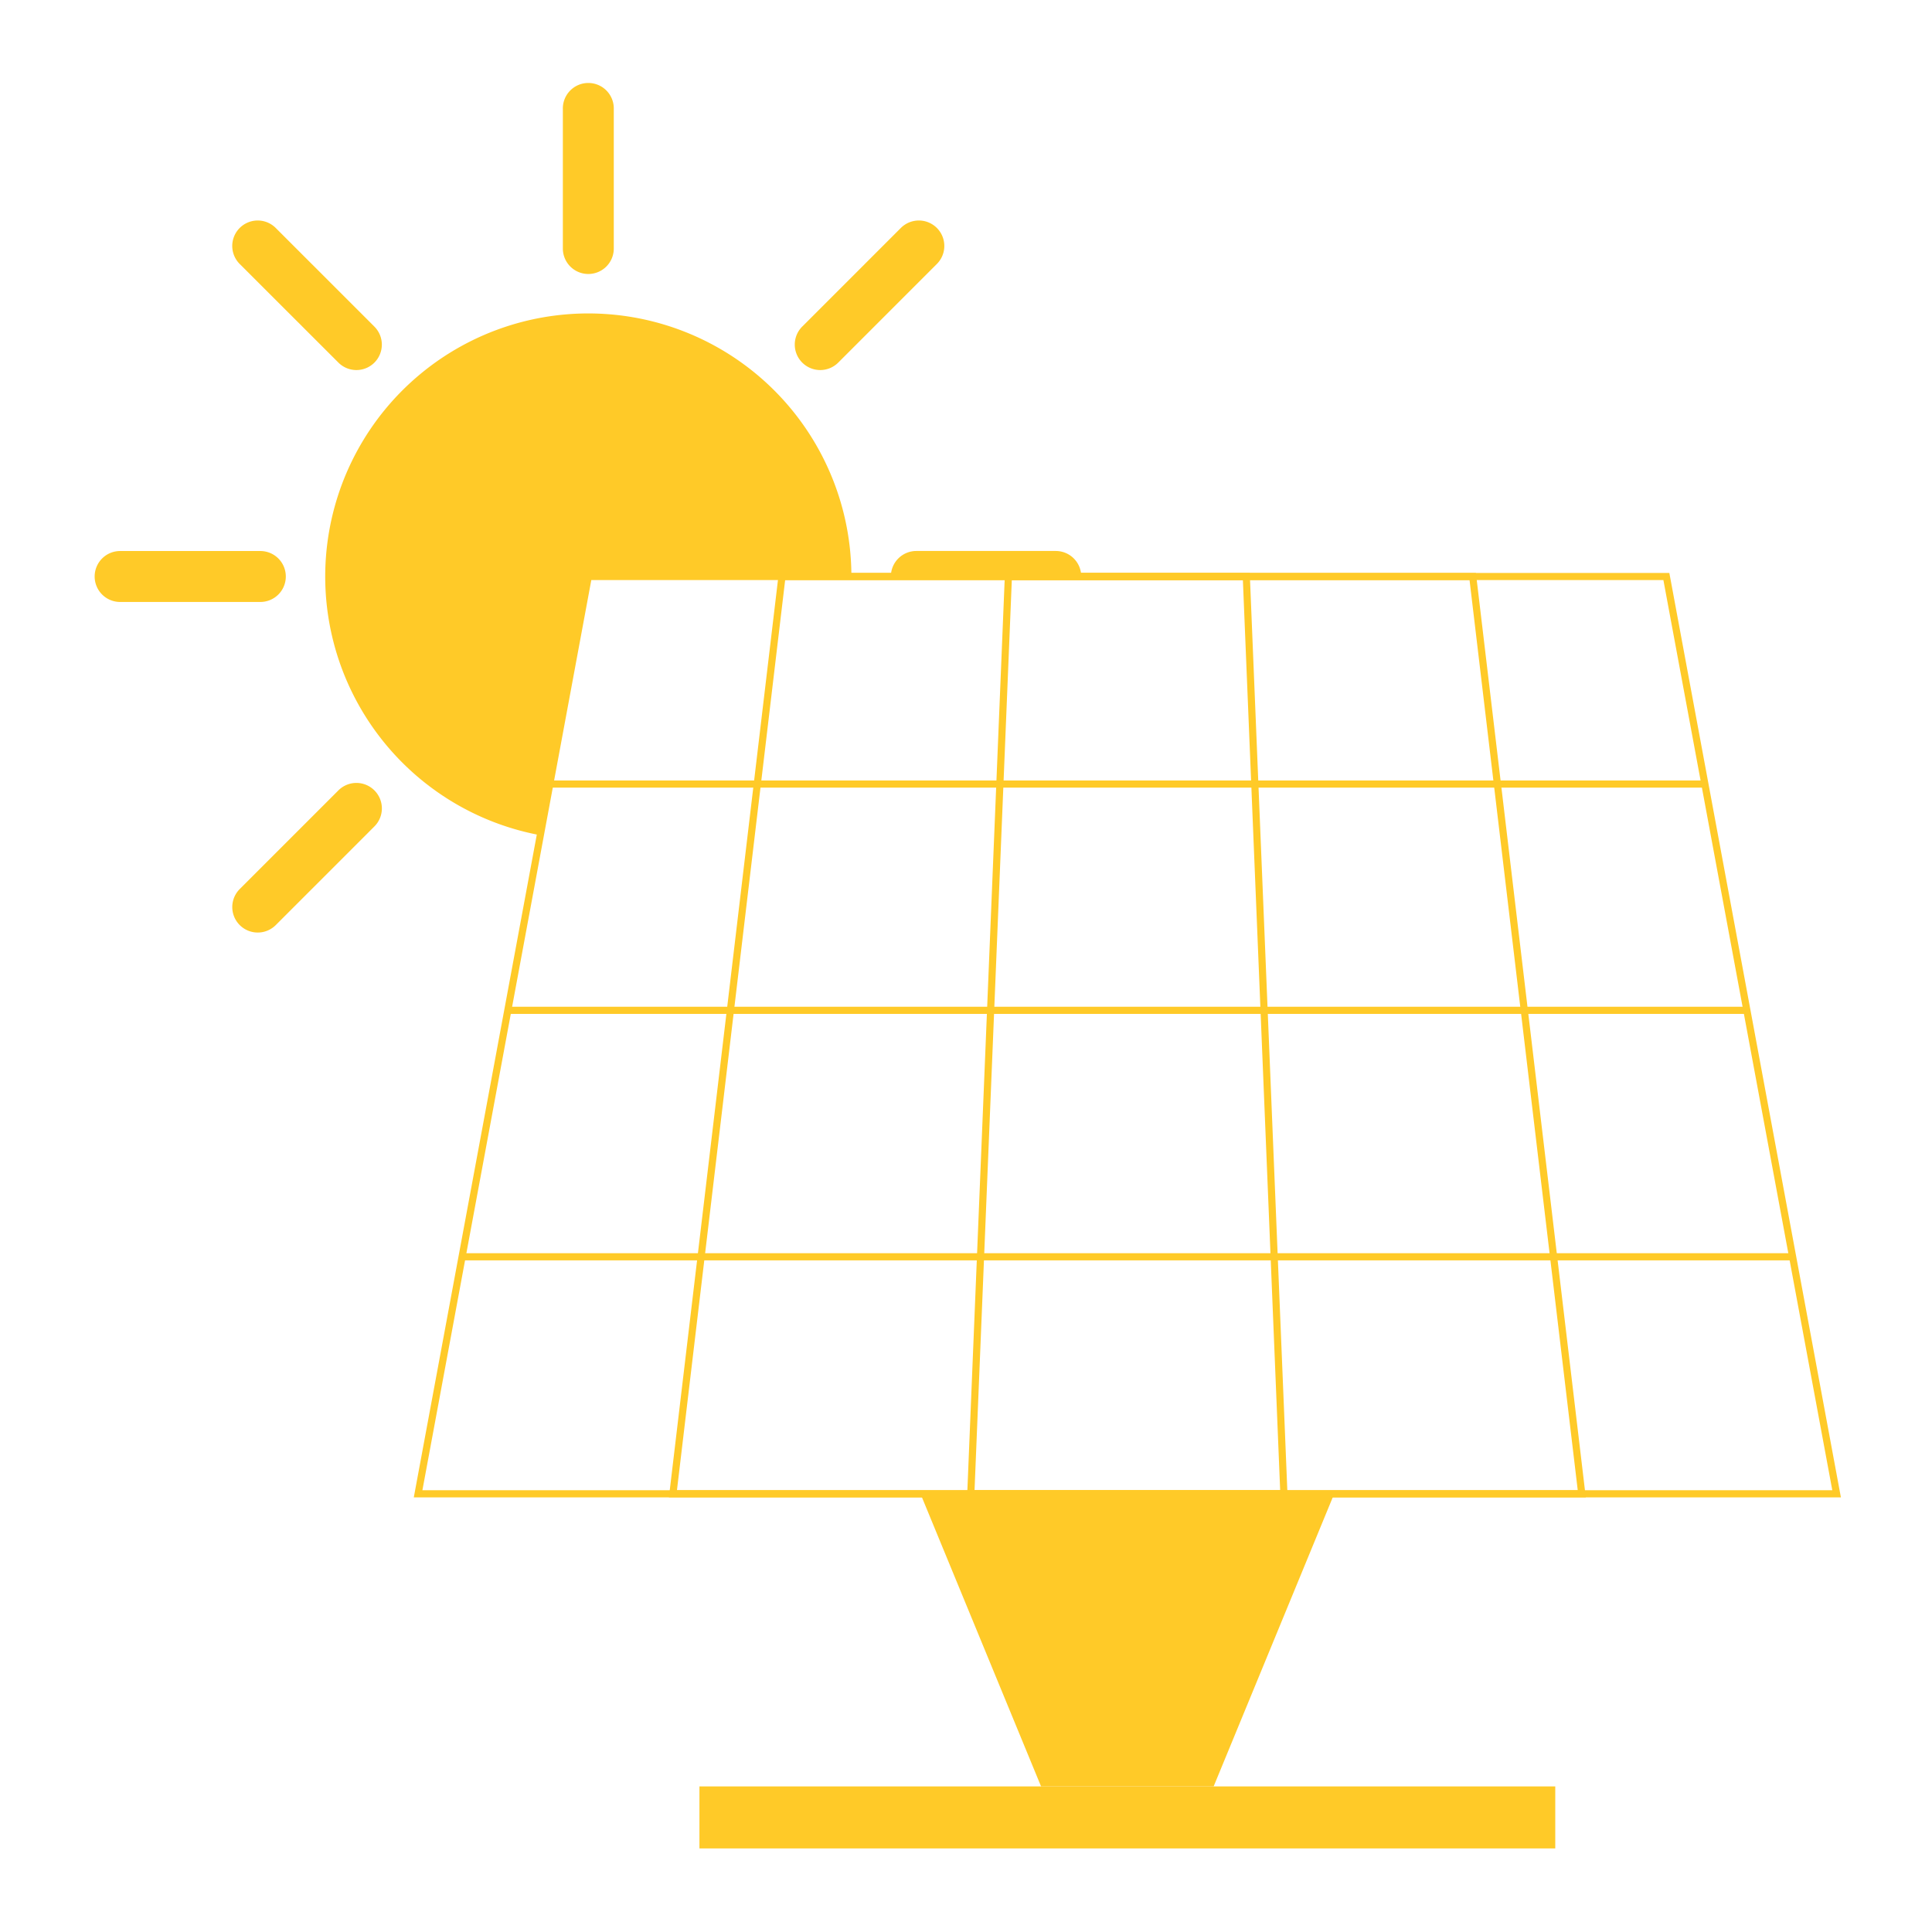 <svg xmlns="http://www.w3.org/2000/svg" id="Layer_1" data-name="Layer 1" viewBox="0 0 1080 1080"><defs><style>.cls-1{fill:none;stroke:#ffca28;stroke-miterlimit:10;stroke-width:4px;}.cls-2{fill:#ffca28;}</style></defs><polygon class="cls-1" points="931.51 322.27 630.2 322.27 328.88 322.27 233.72 835.04 630.2 835.04 1026.67 835.04 931.51 322.27"></polygon><polygon class="cls-2" points="514.56 835.04 581.96 998.62 678.43 998.62 745.83 835.04 514.56 835.04"></polygon><rect class="cls-2" x="390.99" y="998.62" width="478.41" height="34.66"></rect><polygon class="cls-1" points="823.26 322.27 630.2 322.27 437.13 322.27 376.17 835.04 630.2 835.04 884.22 835.04 823.26 322.27"></polygon><line class="cls-1" x1="307.48" y1="438.29" x2="952.91" y2="438.29"></line><line class="cls-1" x1="284.59" y1="564.78" x2="976.52" y2="564.78"></line><line class="cls-1" x1="258.31" y1="702.55" x2="1002.08" y2="702.55"></line><polygon class="cls-1" points="696.7 322.27 630.2 322.27 563.69 322.27 542.69 835.04 630.2 835.04 717.7 835.04 696.7 322.27"></polygon><path class="cls-2" d="M328.88,153.16a14.23,14.23,0,0,1-14.24-14.23V61a14.24,14.24,0,1,1,28.47,0v78A14.23,14.23,0,0,1,328.88,153.16Z"></path><path class="cls-2" d="M159.77,322.27a14.23,14.23,0,0,1-14.24,14.23h-78a14.24,14.24,0,1,1,0-28.47h78A14.23,14.23,0,0,1,159.77,322.27Z"></path><path class="cls-2" d="M209.3,441.84a14.23,14.23,0,0,1,0,20.13l-55.13,55.14A14.24,14.24,0,0,1,134,497l55.13-55.13A14.23,14.23,0,0,1,209.3,441.84Z"></path><path class="cls-2" d="M448.45,202.69a14.23,14.23,0,0,1,0-20.13l55.13-55.13a14.23,14.23,0,0,1,20.13,20.13l-55.13,55.13A14.23,14.23,0,0,1,448.45,202.69Z"></path><path class="cls-2" d="M209.3,202.69a14.23,14.23,0,0,1-20.13,0L134,147.56a14.23,14.23,0,0,1,20.13-20.13l55.13,55.13A14.23,14.23,0,0,1,209.3,202.69Z"></path><path class="cls-2" d="M328.87,322.27H475.94A147.07,147.07,0,1,0,302,466.88Z"></path><path class="cls-2" d="M604.42,322.27A14.24,14.24,0,0,0,590.18,308h-78A14.24,14.24,0,0,0,498,322.27Z"></path></svg>